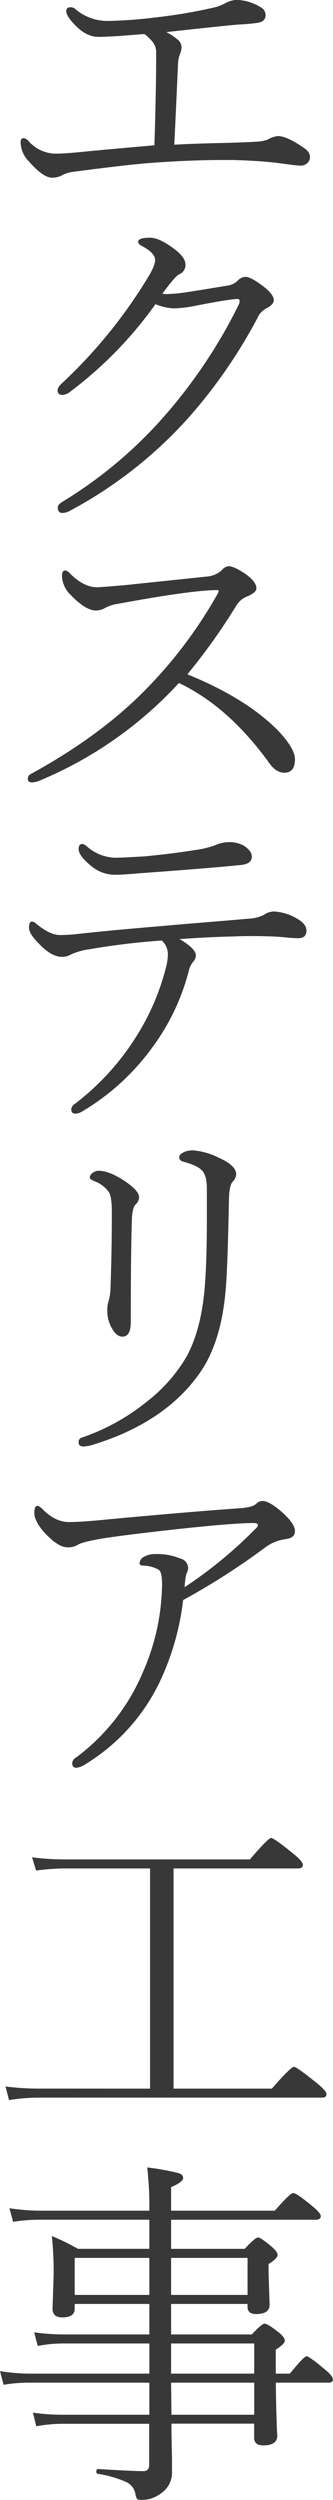 <svg xmlns="http://www.w3.org/2000/svg" id="&#x30EC;&#x30A4;&#x30E4;&#x30FC;_1" data-name="&#x30EC;&#x30A4;&#x30E4;&#x30FC; 1" viewBox="0 0 94.43 707.62"><defs><style>.cls-1{fill:#383838;}</style></defs><title>service-taitoru s</title><path class="cls-1" d="M243.33,119q4.88-.3,14.3-.5,6.57-.19,8.73-.35a10.63,10.63,0,0,0,3.47-.6,7.07,7.07,0,0,1,2.91-1c1.6,0,4,1.06,7.07,3.16,1.31.81,2,1.73,2,2.76a2.28,2.28,0,0,1-.78,1.76,2.71,2.71,0,0,1-1.88.7q-1,0-6.78-.8-5-.6-12.44-.8H257q-8.77,0-19.22.75-6.51.41-23.23,2.61a9.06,9.06,0,0,0-3.21,1.05,5.87,5.87,0,0,1-2.66.6c-1.7,0-3.93-1.57-6.67-4.71a7.93,7.93,0,0,1-2.26-5.22q0-1.26.81-1.26a2,2,0,0,1,1.35.71,10.4,10.4,0,0,0,7.38,3.66c.33,0,.68,0,1.05,0,.94,0,2.74-.12,5.42-.35q6.87-.7,21.92-2,.21-5,.41-15.5c.06-2.68.1-6.29.1-10.84a4.56,4.56,0,0,0-1.06-3,14.68,14.68,0,0,0-2.25-2.16l-3.22.25c-1.64.14-3.19.25-4.66.35-2.48.14-4.2.21-5.17.21-2.17,0-4.3-1-6.37-3.07-1.84-1.83-2.76-3.24-2.76-4.21,0-.74.38-1.1,1.15-1.1a1.9,1.9,0,0,1,1.41.5,14.07,14.07,0,0,0,9.58,3.36A125.93,125.93,0,0,0,237.76,83,146.74,146.74,0,0,0,254,80.3a13.76,13.76,0,0,0,3.81-1.36A7.59,7.59,0,0,1,261,78a13.73,13.73,0,0,1,6.77,2.06,2.46,2.46,0,0,1,1.45,2.25c0,1.17-.68,1.89-2.05,2.16a51.43,51.43,0,0,1-5.42.5q-4.87.4-20.67,2.16a15.79,15.79,0,0,1,3.06,2,2.89,2.89,0,0,1,1.25,2.25,4.83,4.83,0,0,1-.5,2.06,9,9,0,0,0-.5,2.76l-.55,12.19Q243.58,114.06,243.33,119Z" transform="translate(-193.91 -78.04)"></path><path class="cls-1" d="M238,164.13a112.54,112.54,0,0,1-24.59,25.09,3.61,3.61,0,0,1-1.81.6,1.2,1.2,0,0,1-1.35-1.36c0-.56.45-1.25,1.35-2.05a140.7,140.7,0,0,0,24.54-30.31q1.76-3,1.76-4.41c0-1.34-1.19-2.64-3.57-3.92-.83-.4-1.25-.83-1.25-1.3,0-.77,1.14-1.15,3.41-1.15q2.61,0,6.87,3.21,3.17,2.35,3.16,4.51a2.85,2.85,0,0,1-1.85,2.66c-.77.4-2.34,2.23-4.72,5.47a5.81,5.81,0,0,0,1.31.1,44.08,44.08,0,0,0,4.76-.4c1.38-.2,5.52-.85,12.45-2a5.19,5.19,0,0,0,3-1.55,3,3,0,0,1,2.15-.91q1.41,0,5.07,2.76,2.86,2.26,2.86,3.82,0,1.2-1.95,2.25a5.58,5.58,0,0,0-2.26,2,144.48,144.48,0,0,1-20.12,29.2,122.59,122.59,0,0,1-33.32,26.09,4.71,4.71,0,0,1-2.26.71q-1.35,0-1.35-1.56c0-.53.38-1,1.15-1.51a124.37,124.37,0,0,0,31.21-26.84,144.88,144.88,0,0,0,19-29.15,2.15,2.15,0,0,0,.2-1c0-.34-.2-.5-.6-.5q-2.12,0-11.64,1.85a35.37,35.37,0,0,1-6.38.8A15.38,15.38,0,0,1,238,164.13Z" transform="translate(-193.91 -78.04)"></path><path class="cls-1" d="M247.05,268.9q16.65,6.78,25.69,15.91,4.81,5.07,4.81,8.13c0,2.54-1,3.81-3,3.81q-2.4,0-4.31-2.76-11.59-16-25.59-22.63a112.24,112.24,0,0,1-38.84,27.35,7.62,7.62,0,0,1-2.76.8c-.83,0-1.25-.35-1.25-1.05a1.43,1.43,0,0,1,.8-1.31q21-11.49,34.22-25.59a127.58,127.58,0,0,0,18.62-25.13,3.74,3.74,0,0,0,.5-1.16c0-.13-.17-.2-.5-.2q-7.08,0-28.25,3.91a10.46,10.46,0,0,0-3.51,1.16,5.17,5.17,0,0,1-2.56.7q-2.91,0-7.08-4.31a7.83,7.83,0,0,1-2.56-5.47c0-1,.31-1.56.91-1.56a2.2,2.2,0,0,1,1.35.85q3.91,3.92,7.73,3.92.7,0,7.78-.6l23.53-2.46a7,7,0,0,0,4-1.76,3,3,0,0,1,1.91-1.15c1.1,0,2.79.78,5.06,2.36,1.91,1.4,2.87,2.71,2.87,3.91,0,.8-.86,1.55-2.56,2.26a6.28,6.28,0,0,0-3.22,2.76A172,172,0,0,1,247.05,268.9Z" transform="translate(-193.91 -78.04)"></path><path class="cls-1" d="M239.77,344.25a203.39,203.39,0,0,0-20.37,2.46,19.09,19.09,0,0,0-5.32,1.46,4.71,4.71,0,0,1-2.61.7c-1.8,0-3.78-1-5.92-3.11s-3.41-3.71-3.41-5.12c0-1.17.27-1.75.8-1.75a1.72,1.72,0,0,1,1,.4c2.67,2.27,5,3.41,7,3.41a46.76,46.76,0,0,0,5-.3q8.84-1,25.19-2.36,3.25-.3,12.34-1.05,6.42-.51,10.79-.91a11,11,0,0,0,4.41-1.05,5.31,5.31,0,0,1,2.81-1,14.32,14.32,0,0,1,6.87,2.15q2.46,1.45,2.46,3.27c0,1.43-.78,2.15-2.35,2.15-.84,0-2.1-.08-3.77-.25-1.5-.13-2.72-.22-3.66-.25-1.74-.07-3.51-.1-5.32-.1s-3.59,0-5.37.1q-6.27.11-15.5.75,4.62,2.72,4.62,4.62a2.87,2.87,0,0,1-.61,1.61,6.45,6.45,0,0,0-1.25,2.15A62.72,62.72,0,0,1,237,374.66a66.42,66.42,0,0,1-19.82,18,3.9,3.9,0,0,1-1.9.6c-.77,0-1.16-.41-1.16-1.25a2.05,2.05,0,0,1,1-1.51,71.8,71.8,0,0,0,17.26-18.81,67.48,67.48,0,0,0,8.73-20.37,14.45,14.45,0,0,0,.4-3.06A5.19,5.19,0,0,0,239.77,344.25Zm-13.24-23.43q2,0,8.53-.4,7.77-.75,14-1.75a26.66,26.66,0,0,0,5.77-1.36,10.28,10.28,0,0,1,3.72-.9,8.5,8.5,0,0,1,4.51,1c1.51,1,2.26,2,2.26,3.11,0,1.34-1,2.13-3.11,2.36q-10.08,1-29.05,2.36-4.32.4-6.57.4a10.47,10.47,0,0,1-6.68-2.36q-3.7-3-3.71-4.91c0-1,.38-1.46,1.15-1.46a3.35,3.35,0,0,1,1.31.8A12.68,12.68,0,0,0,226.53,320.82Z" transform="translate(-193.91 -78.04)"></path><path class="cls-1" d="M252.57,414.43c0-2.41-.46-4.1-1.36-5.07s-2.51-1.72-5.12-2.46c-.9-.2-1.35-.63-1.35-1.3s.45-1,1.35-1.46a6.18,6.18,0,0,1,2.46-.5,19.52,19.52,0,0,1,7.33,2.06q5,2.21,5,4.71a3.1,3.1,0,0,1-.95,2.06q-1,1-1.1,5.12-.4,21.32-1.06,26.94-1.39,13.8-7.17,22.08-10,14.29-31,20.57a16.58,16.58,0,0,1-1.95.3c-1,0-1.46-.42-1.46-1.25a1.26,1.26,0,0,1,1-1.31,59.89,59.89,0,0,0,18.27-10.08,44.45,44.45,0,0,0,11.19-12.55q4.36-7.68,5.36-20.42.56-7.32.56-18.76ZM225.62,421q0-4.36-.9-5.62a8.82,8.82,0,0,0-4-3c-.91-.33-1.36-.7-1.36-1.1s.35-1,1.05-1.41a2.79,2.79,0,0,1,1.41-.45q3,0,7.22,2.76t4.32,4.71a2.92,2.92,0,0,1-1,2.06c-.61.6-1,2.13-1.06,4.57q-.3,9.23-.3,28.65c0,2.81-.78,4.21-2.36,4.21q-1.69,0-3.06-2.46a10.18,10.18,0,0,1-1.25-5,8.75,8.75,0,0,1,.4-2.71,15,15,0,0,0,.5-3.06Q225.63,431.89,225.62,421Z" transform="translate(-193.91 -78.04)"></path><path class="cls-1" d="M245.84,530.94a74,74,0,0,1-6.67,23.23,55.15,55.15,0,0,1-20.67,23,7.21,7.21,0,0,1-2.86,1.25q-1.26,0-1.26-1.35a2.06,2.06,0,0,1,1.16-1.61,58.33,58.33,0,0,0,19-24.38,63,63,0,0,0,5.32-24.64c0-2.34-.33-3.71-1-4.11a9.49,9.49,0,0,0-4.47-1.16c-.6,0-.9-.23-.9-.7a2.23,2.23,0,0,1,1.2-1.76,6.48,6.48,0,0,1,3.32-.8,17,17,0,0,1,7,1.26,2.85,2.85,0,0,1,2.26,2.76,3.31,3.31,0,0,1-.25,1,6.1,6.1,0,0,0-.35,1,22.45,22.45,0,0,0-.41,3.36,124.53,124.53,0,0,0,20.37-16.8,1.14,1.14,0,0,0,.41-.76q0-.6-1.26-.6-5.62,0-21.87,1.76-17.16,1.91-22.33,2.86c-3.05.57-4.92,1.08-5.62,1.55A5.08,5.08,0,0,1,213,516c-1.87,0-4.2-1.58-7-4.72-1.58-2-2.36-3.63-2.36-5s.3-2,.9-2c.37,0,1,.42,1.76,1.26,2.3,2.21,4.68,3.31,7.12,3.31,2.28,0,5.45-.2,9.53-.6q22.38-2.12,39-3.31c2.41-.17,3.95-.59,4.61-1.26a2.49,2.49,0,0,1,1.76-.8q2,0,5.72,3.31,3.51,3.17,3.51,5.22c0,1.27-.82,2-2.46,2.26a12.27,12.27,0,0,0-5.67,2.15A200.15,200.15,0,0,1,245.84,530.94Z" transform="translate(-193.91 -78.04)"></path><path class="cls-1" d="M236.46,669.22V606.9h-24a62.77,62.77,0,0,0-8.33.6L203,603.74a70.59,70.59,0,0,0,9.39.6h52.38q5.22-6.06,6-6.07c.57,0,2.66,1.48,6.27,4.42q2.76,2.2,2.76,3.21c0,.67-.48,1-1.45,1H243.13v62.32H271q5.41-6.18,6.27-6.17c.5,0,2.63,1.5,6.37,4.51q2.86,2.31,2.86,3.21c0,.67-.43,1-1.3,1H205.1a53.43,53.43,0,0,0-8.63.7l-1-3.86a73.08,73.08,0,0,0,9.53.6Z" transform="translate(-193.91 -78.04)"></path><path class="cls-1" d="M242.43,730.17v8.63h22.88q2.87-3.06,3.61-3.06.9,0,4,2.46c1.17.93,1.75,1.72,1.75,2.36s-.85,1.45-2.56,2.55v6.78h4q4-4.92,4.71-4.92c.54,0,2.35,1.31,5.42,3.91,1.37,1.11,2.06,2,2.06,2.66s-.43.91-1.3.91H272.13q.06,6.46.25,11.39c0,.13,0,1,.11,2.61,0,.5.05.85.05,1q0,2.76-4,2.76c-1.7,0-2.56-.72-2.56-2.16v-4H242.53q0,4.11.15,9.28c0,2,0,3.5,0,4.36a7,7,0,0,1-3.11,6.08,8.69,8.69,0,0,1-5.52,1.85c-.7,0-1.12-.08-1.25-.25a3.09,3.09,0,0,1-.5-1.5,4.61,4.61,0,0,0-2.64-3.32,31.86,31.86,0,0,0-8.05-2.3c-.27-.07-.4-.29-.4-.66s.16-.7.5-.7c6.55.4,10.84.6,12.84.6,1.11,0,1.66-.58,1.66-1.75V764.09H211.88a42.6,42.6,0,0,0-7.68.7l-.95-3.86a57,57,0,0,0,8.52.6h24.49v-9.08H202.34a43.39,43.39,0,0,0-7.42.6l-1-3.86a56.47,56.47,0,0,0,8.23.7h34.12v-8.53H212.43a38.51,38.51,0,0,0-7.83.7l-1-3.86a61.08,61.08,0,0,0,8.73.6h23.93v-8.63H215.09v1.35c0,1.64-1.17,2.46-3.52,2.46q-2.76,0-2.76-2.46l.31-9.58a98.55,98.55,0,0,0-.51-11,64.35,64.35,0,0,1,7.38,3.62h20.27v-8.23H205.2a46.7,46.7,0,0,0-7.57.6l-1.06-3.86a62.27,62.27,0,0,0,8.43.7h31.26a99,99,0,0,0-.6-12.24,70.87,70.87,0,0,1,8.88,1.6c.87.27,1.3.74,1.3,1.41s-1.13,1.62-3.41,2.56v6.67h29.4q4.37-5,5.22-5c.67,0,2.56,1.31,5.67,3.91,1.44,1.21,2.16,2.1,2.16,2.66s-.45,1-1.36,1H242.43v8.23H263.3c2-2.14,3.23-3.22,3.77-3.22s1.87.91,4,2.71c1,.87,1.56,1.63,1.56,2.26s-.86,1.52-2.56,2.56v2.56l.3,8.93q0,2.65-3.82,2.66c-1.64,0-2.45-.69-2.45-2.06v-.8Zm-6.17-2.56V717.13H215.09v10.48Zm6.17,0h21.68V717.13H242.43Zm0,22.28H266v-8.53H242.43Zm0,2.56.1,9.08H266v-9.08Z" transform="translate(-193.91 -78.04)"></path></svg>